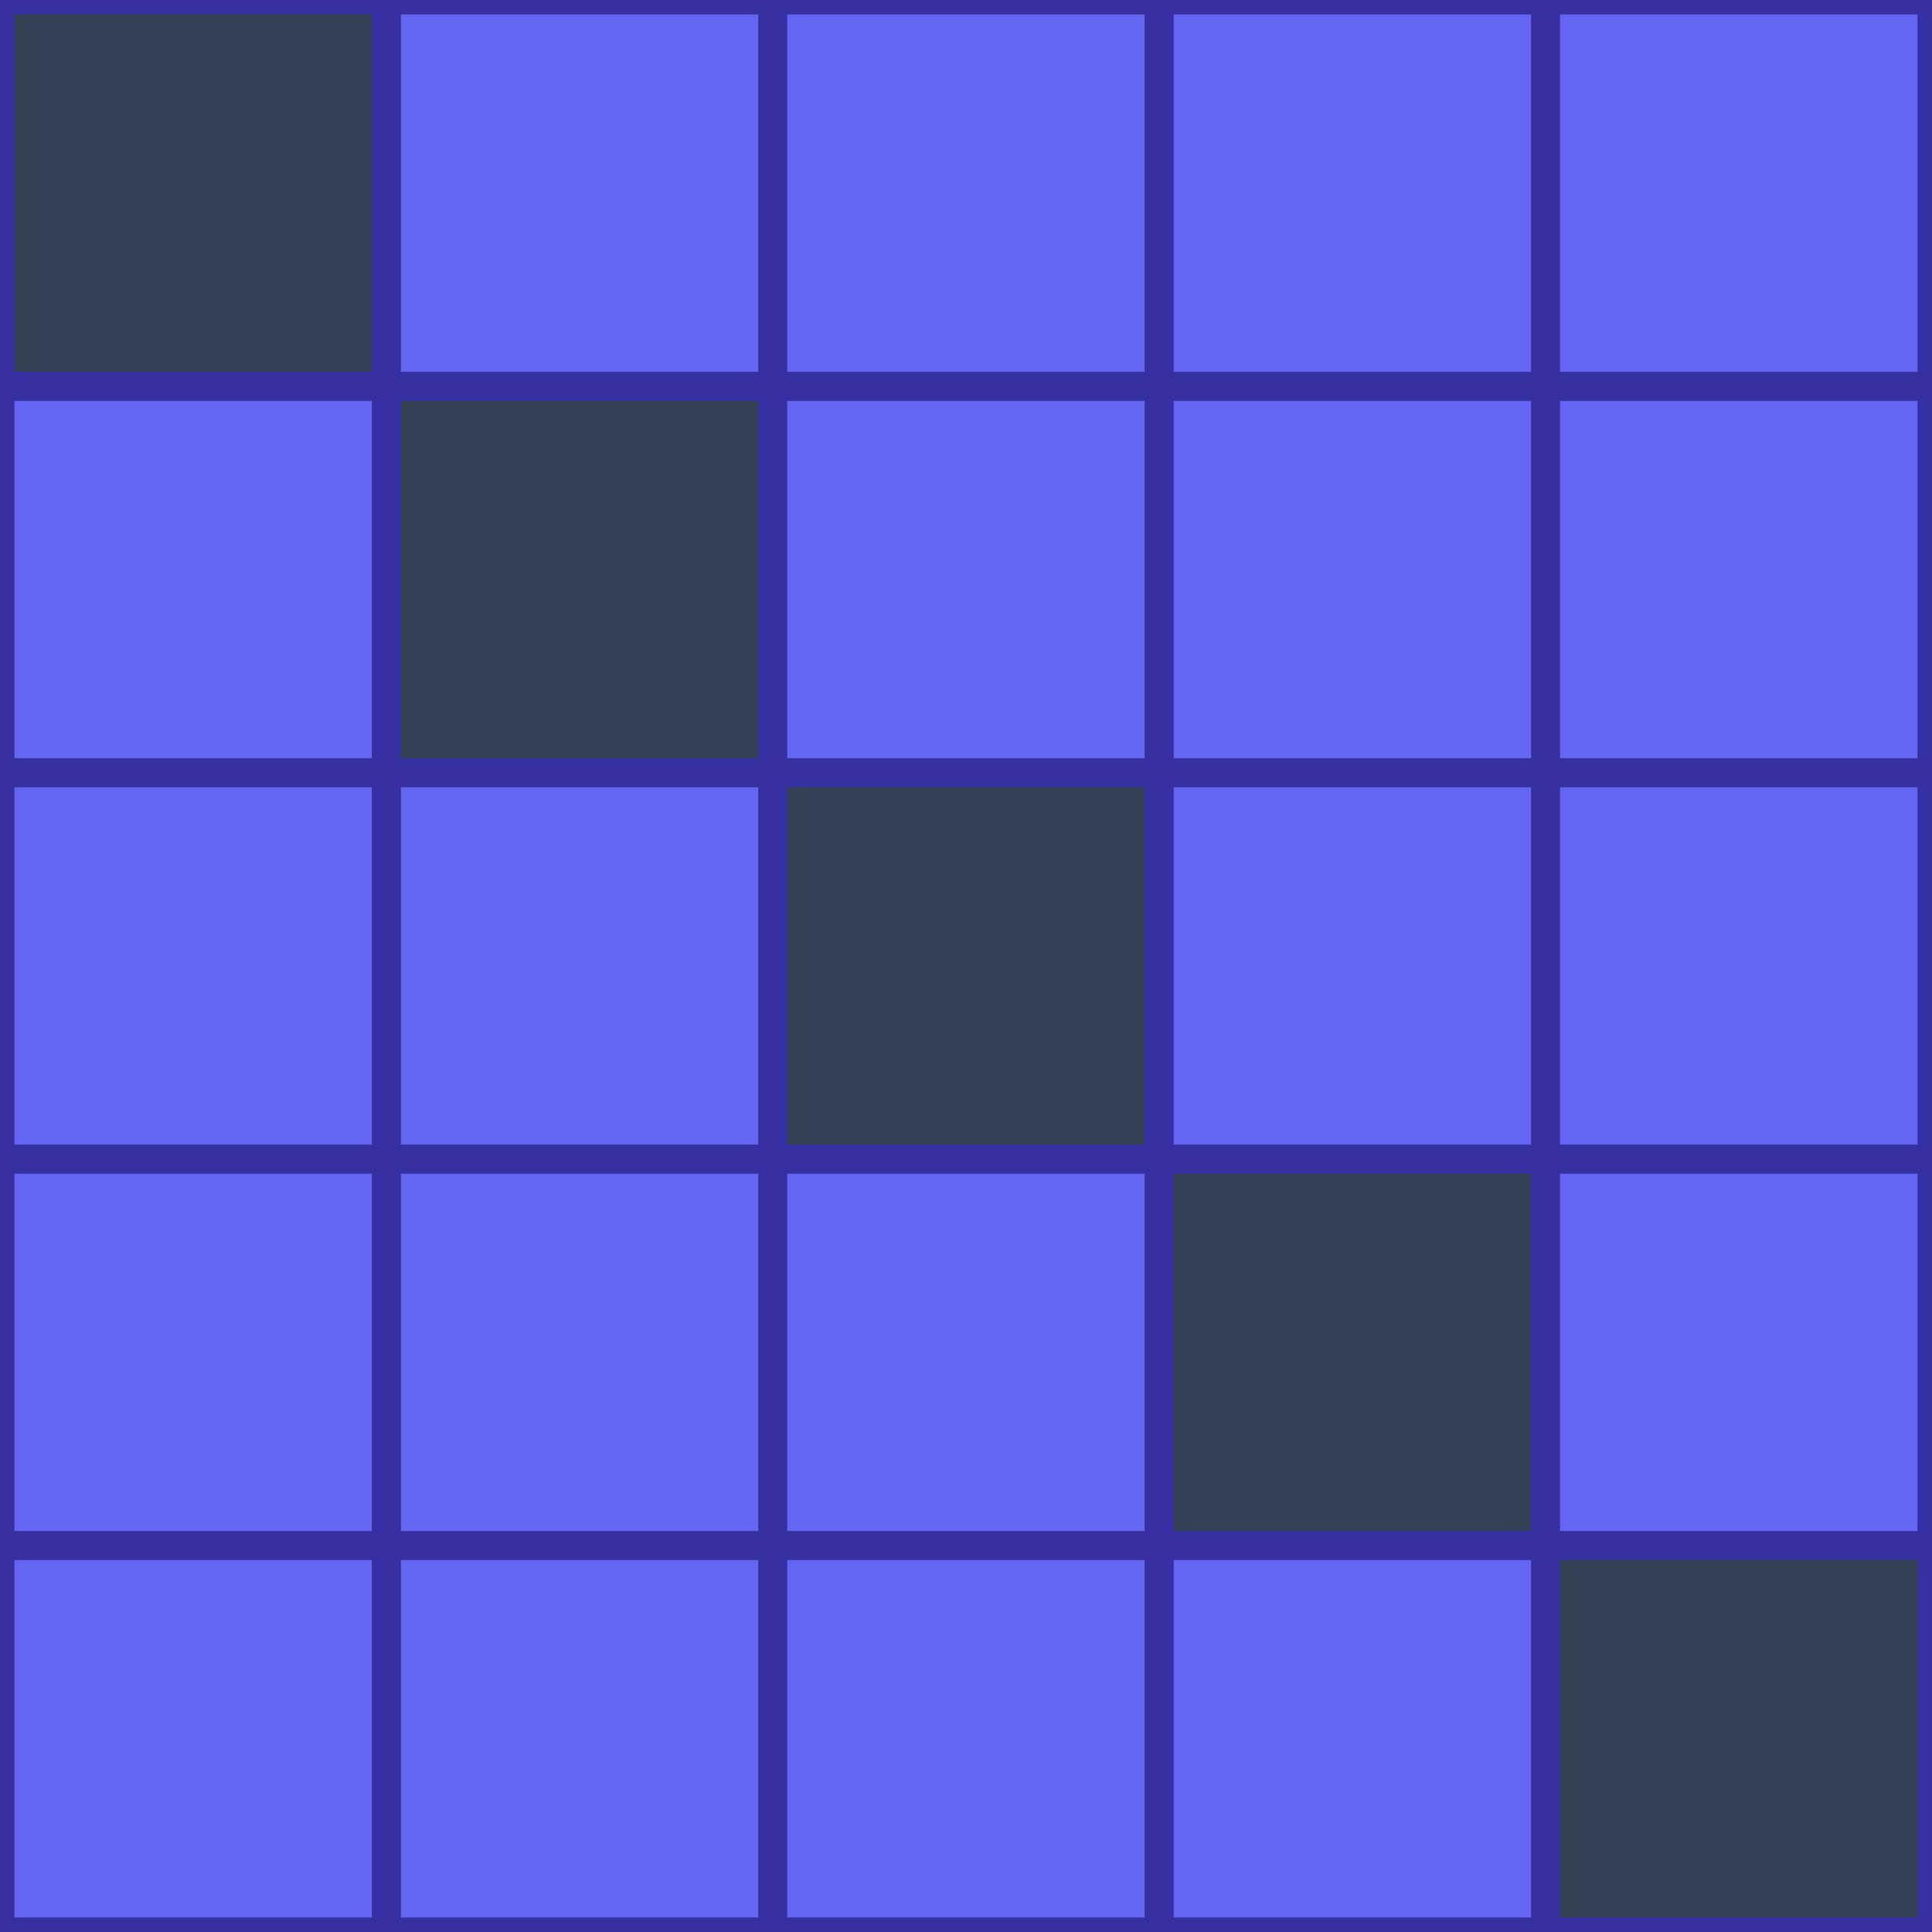<svg width="100" height="100" viewBox="0 0 100 100" xmlns="http://www.w3.org/2000/svg">
  <!-- 5x5 grid: diagonal grey, rest purple, darker grid lines -->
  <g stroke="#3730a3" stroke-width="1.5">
    <!-- Row 1 -->
    <rect x="0" y="0" width="20" height="20" fill="#334155"/>
    <rect x="20" y="0" width="20" height="20" fill="#6366f1"/>
    <rect x="40" y="0" width="20" height="20" fill="#6366f1"/>
    <rect x="60" y="0" width="20" height="20" fill="#6366f1"/>
    <rect x="80" y="0" width="20" height="20" fill="#6366f1"/>

    <!-- Row 2 -->
    <rect x="0" y="20" width="20" height="20" fill="#6366f1"/>
    <rect x="20" y="20" width="20" height="20" fill="#334155"/>
    <rect x="40" y="20" width="20" height="20" fill="#6366f1"/>
    <rect x="60" y="20" width="20" height="20" fill="#6366f1"/>
    <rect x="80" y="20" width="20" height="20" fill="#6366f1"/>

    <!-- Row 3 -->
    <rect x="0" y="40" width="20" height="20" fill="#6366f1"/>
    <rect x="20" y="40" width="20" height="20" fill="#6366f1"/>
    <rect x="40" y="40" width="20" height="20" fill="#334155"/>
    <rect x="60" y="40" width="20" height="20" fill="#6366f1"/>
    <rect x="80" y="40" width="20" height="20" fill="#6366f1"/>

    <!-- Row 4 -->
    <rect x="0" y="60" width="20" height="20" fill="#6366f1"/>
    <rect x="20" y="60" width="20" height="20" fill="#6366f1"/>
    <rect x="40" y="60" width="20" height="20" fill="#6366f1"/>
    <rect x="60" y="60" width="20" height="20" fill="#334155"/>
    <rect x="80" y="60" width="20" height="20" fill="#6366f1"/>

    <!-- Row 5 -->
    <rect x="0" y="80" width="20" height="20" fill="#6366f1"/>
    <rect x="20" y="80" width="20" height="20" fill="#6366f1"/>
    <rect x="40" y="80" width="20" height="20" fill="#6366f1"/>
    <rect x="60" y="80" width="20" height="20" fill="#6366f1"/>
    <rect x="80" y="80" width="20" height="20" fill="#334155"/>
  </g>
</svg>
